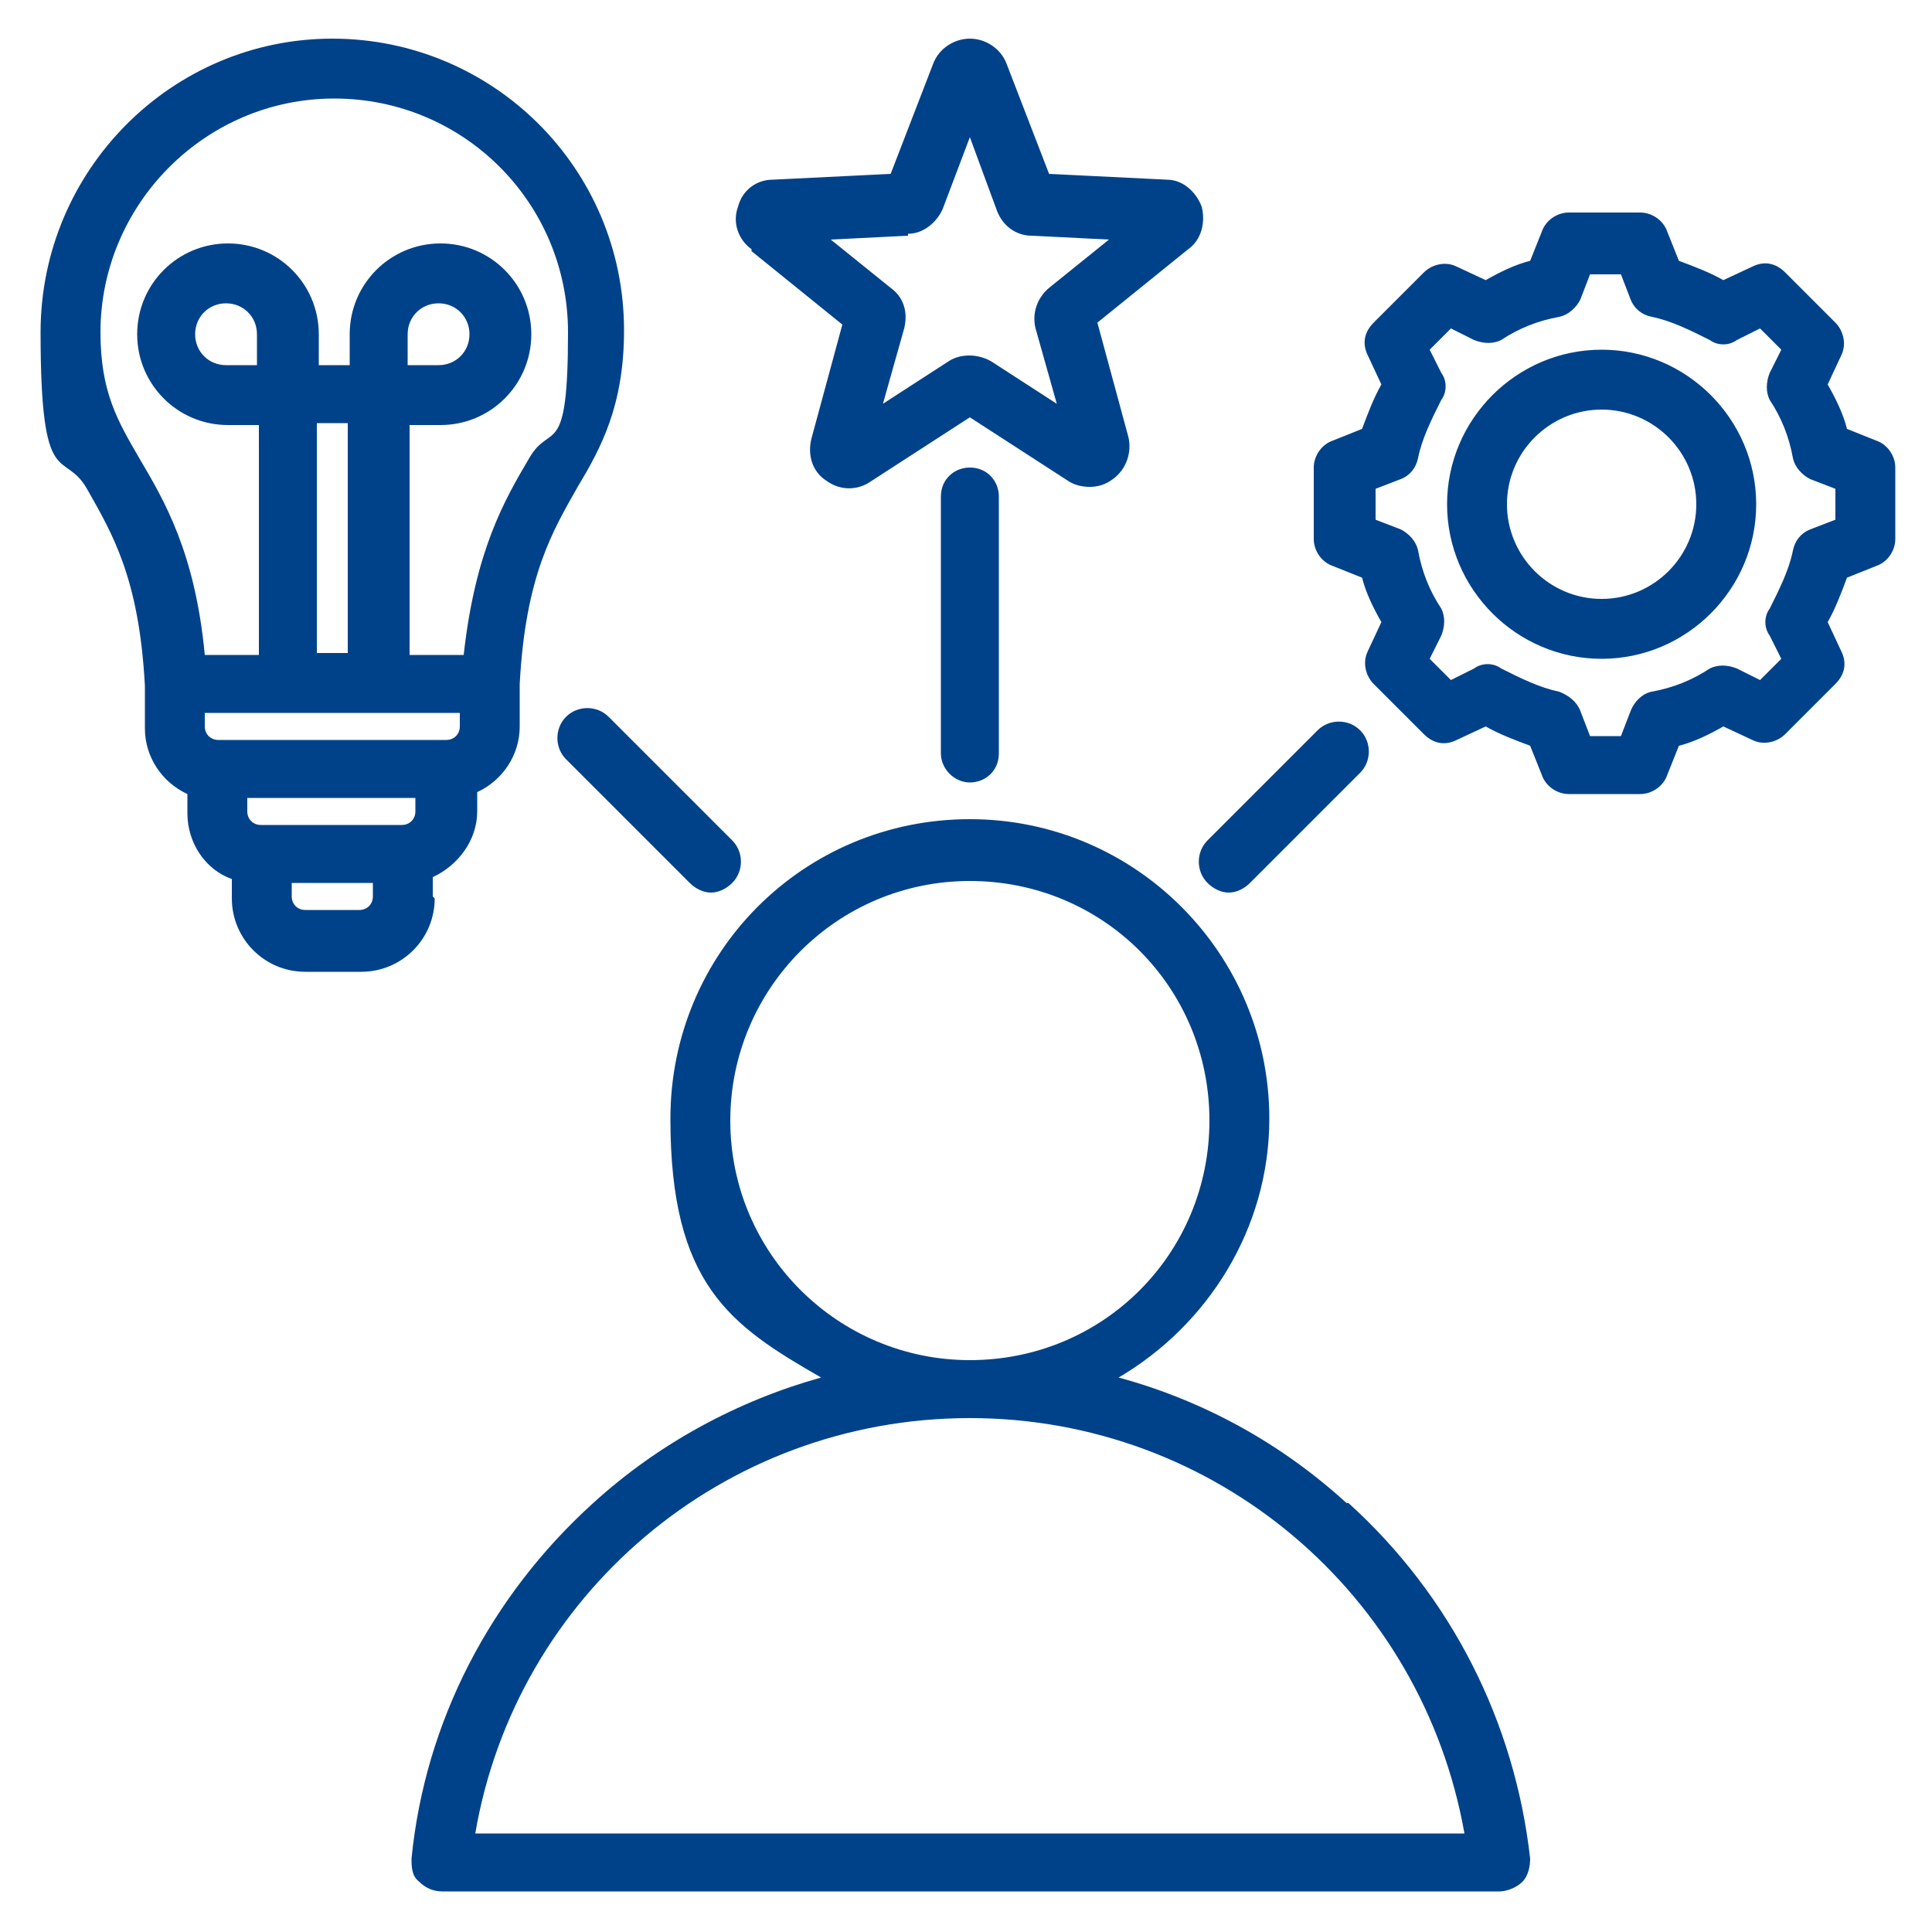 <?xml version="1.0" encoding="UTF-8"?>
<svg id="Calque_1" xmlns="http://www.w3.org/2000/svg" xmlns:xlink="http://www.w3.org/1999/xlink" version="1.1" viewBox="0 0 100 100">
  <!-- Generator: Adobe Illustrator 29.1.0, SVG Export Plug-In . SVG Version: 2.1.0 Build 142)  -->
  <defs>
    <style>
      .st0, .st1 {
        fill: none;
      }

      .st1 {
        stroke: #004289;
        stroke-linejoin: round;
        stroke-width: .5px;
      }

      .st2 {
        clip-path: url(#clippath-1);
      }

      .st3 {
        clip-path: url(#clippath-2);
      }

      .st4 {
        fill: #004289;
      }

      .st5 {
        clip-path: url(#clippath);
      }
    </style>
    <clipPath id="clippath">
      <rect class="st0" x="-795.4" y="-116.9" width="1655.9" height="339"/>
    </clipPath>
    <clipPath id="clippath-1">
      <rect class="st0" x="-795.4" y="-116.9" width="1655.9" height="339"/>
    </clipPath>
    <clipPath id="clippath-2">
      <rect class="st0" x="-795.4" y="-116.9" width="1655.9" height="339"/>
    </clipPath>
  </defs>
  <g class="st5">
    <path class="st4" d="M-131.4-27.9h20.6v-6.4c0-6.2-7.3-7.8-7.6-7.9-.1,0-.3,0-.4-.1-.6-.2-3.9-.2-4.6,0,0,0-.2,0-.3,0-.3,0-7.6,1.7-7.6,7.9v6.4ZM-109.4-24.9c0,0-.1,0-.2,0h-.8c0-.1-22.5-.1-22.5-.1-.4,0-.7-.2-1-.4-.3-.3-.4-.6-.4-1v-7.8c.1-6.7,6.2-9.8,9.9-10.6,1.4-.5,5.2-.6,6.7,0,3.7.8,9.7,3.9,9.7,10.6v8c0,.4-.2.8-.5,1.1-.3.2-.6.4-.9.4"/>
    <path class="st1" d="M-131.4-27.9h20.6v-6.4c0-6.2-7.3-7.8-7.6-7.9-.1,0-.3,0-.4-.1-.6-.2-3.9-.2-4.6,0,0,0-.2,0-.3,0-.3,0-7.6,1.7-7.6,7.9v6.4ZM-109.4-24.9c0,0-.1,0-.2,0h-.8c0-.1-22.5-.1-22.5-.1-.4,0-.7-.2-1-.4-.3-.3-.4-.6-.4-1v-7.8c.1-6.7,6.2-9.8,9.9-10.6,1.4-.5,5.2-.6,6.7,0,3.7.8,9.7,3.9,9.7,10.6v8c0,.4-.2.8-.5,1.1-.3.2-.6.4-.9.4Z"/>
    <path class="st4" d="M-121.1-59.4c-2.5,0-4.5,2-4.5,4.5s2,4.5,4.5,4.5,4.5-2,4.5-4.5-2-4.5-4.5-4.5M-121.1-47.6c-4,0-7.3-3.3-7.3-7.3s3.3-7.3,7.3-7.3,7.3,3.3,7.3,7.3-3.3,7.3-7.3,7.3"/>
    <path class="st1" d="M-121.1-59.4c-2.5,0-4.5,2-4.5,4.5s2,4.5,4.5,4.5,4.5-2,4.5-4.5-2-4.5-4.5-4.5ZM-121.1-47.6c-4,0-7.3-3.3-7.3-7.3s3.3-7.3,7.3-7.3,7.3,3.3,7.3,7.3-3.3,7.3-7.3,7.3Z"/>
    <path class="st4" d="M-102.1-27.9h20.6v-6.4c0-6.2-7.3-7.8-7.6-7.9-.1,0-.3,0-.4-.1-.6-.2-3.9-.2-4.6,0,0,0-.2,0-.3,0-.3,0-7.6,1.7-7.6,7.9v6.4ZM-80-24.9c0,0-.1,0-.2,0h-.8c0-.1-22.5-.1-22.5-.1-.4,0-.7-.2-1-.4-.3-.3-.4-.6-.4-1v-7.8c.1-6.7,6.2-9.8,9.9-10.6,1.4-.5,5.2-.6,6.7,0,3.7.8,9.7,3.9,9.7,10.6v8c0,.4-.2.8-.5,1.1-.3.2-.6.3-.9.3"/>
    <path class="st1" d="M-102.1-27.9h20.6v-6.4c0-6.2-7.3-7.8-7.6-7.9-.1,0-.3,0-.4-.1-.6-.2-3.9-.2-4.6,0,0,0-.2,0-.3,0-.3,0-7.6,1.7-7.6,7.9v6.4ZM-80-24.9c0,0-.1,0-.2,0h-.8c0-.1-22.5-.1-22.5-.1-.4,0-.7-.2-1-.4-.3-.3-.4-.6-.4-1v-7.8c.1-6.7,6.2-9.8,9.9-10.6,1.4-.5,5.2-.6,6.7,0,3.7.8,9.7,3.9,9.7,10.6v8c0,.4-.2.8-.5,1.1-.3.2-.6.3-.9.3Z"/>
    <path class="st4" d="M-91.7-59.4c-2.5,0-4.5,2-4.5,4.5s2,4.5,4.5,4.5,4.5-2,4.5-4.5c0-2.5-2-4.5-4.5-4.5M-91.7-47.6c-4,0-7.3-3.3-7.3-7.3s3.3-7.3,7.3-7.3,7.3,3.3,7.3,7.3-3.3,7.3-7.3,7.3"/>
    <path class="st1" d="M-91.7-59.4c-2.5,0-4.5,2-4.5,4.5s2,4.5,4.5,4.5,4.5-2,4.5-4.5c0-2.5-2-4.5-4.5-4.5ZM-91.7-47.6c-4,0-7.3-3.3-7.3-7.3s3.3-7.3,7.3-7.3,7.3,3.3,7.3,7.3-3.3,7.3-7.3,7.3Z"/>
    <path class="st4" d="M-160.8-27.9h20.6v-6.4c0-6.2-7.3-7.8-7.6-7.9-.1,0-.3,0-.4-.1-.6-.2-3.9-.2-4.6,0,0,0-.2,0-.3,0-.3,0-7.6,1.7-7.6,7.9v6.4ZM-138.7-24.9c0,0-.1,0-.2,0h-.8c0-.1-22.5-.1-22.5-.1-.4,0-.7-.2-1-.4-.3-.3-.4-.6-.4-1v-7.8c.1-6.7,6.2-9.8,9.9-10.6,1.4-.5,5.2-.6,6.7,0,3.7.8,9.7,3.9,9.7,10.6v8c0,.4-.2.8-.5,1.1-.3.2-.6.3-.9.3"/>
    <path class="st1" d="M-160.8-27.9h20.6v-6.4c0-6.2-7.3-7.8-7.6-7.9-.1,0-.3,0-.4-.1-.6-.2-3.9-.2-4.6,0,0,0-.2,0-.3,0-.3,0-7.6,1.7-7.6,7.9v6.4ZM-138.7-24.9c0,0-.1,0-.2,0h-.8c0-.1-22.5-.1-22.5-.1-.4,0-.7-.2-1-.4-.3-.3-.4-.6-.4-1v-7.8c.1-6.7,6.2-9.8,9.9-10.6,1.4-.5,5.2-.6,6.7,0,3.7.8,9.7,3.9,9.7,10.6v8c0,.4-.2.8-.5,1.1-.3.2-.6.3-.9.3Z"/>
    <path class="st4" d="M-150.5-59.4c-2.5,0-4.5,2-4.5,4.5s2,4.5,4.5,4.5,4.5-2,4.5-4.5-2-4.5-4.5-4.5M-150.5-47.6c-4,0-7.3-3.3-7.3-7.3s3.3-7.3,7.3-7.3,7.3,3.3,7.3,7.3-3.3,7.3-7.3,7.3"/>
    <path class="st1" d="M-150.5-59.4c-2.5,0-4.5,2-4.5,4.5s2,4.5,4.5,4.5,4.5-2,4.5-4.5-2-4.5-4.5-4.5ZM-150.5-47.6c-4,0-7.3-3.3-7.3-7.3s3.3-7.3,7.3-7.3,7.3,3.3,7.3,7.3-3.3,7.3-7.3,7.3Z"/>
  </g>
  <rect class="st4" x="-111.7" y="-95.4" width="2.8" height="14.4"/>
  <rect class="st1" x="-111.7" y="-95.4" width="2.8" height="14.4"/>
  <rect class="st4" x="-106" y="-90.2" width="2.8" height="9.3"/>
  <rect class="st1" x="-106" y="-90.2" width="2.8" height="9.3"/>
  <rect class="st4" x="-100.5" y="-94.5" width="2.8" height="13.5"/>
  <rect class="st1" x="-100.5" y="-94.5" width="2.8" height="13.5"/>
  <rect class="st4" x="-92.9" y="-105.4" width="2.8" height="24.5"/>
  <rect class="st1" x="-92.9" y="-105.4" width="2.8" height="24.5"/>
  <g class="st2">
    <path class="st4" d="M-84.1-74.6h-41.2c-.8,0-1.4-.6-1.4-1.4s.6-1.4,1.4-1.4h39.8v-32.6h-47.6v25.7c0,.8-.6,1.4-1.4,1.4s-1.4-.6-1.4-1.4v-27.1c0-.8.6-1.4,1.4-1.4h50.4c.8,0,1.4.6,1.4,1.4v35.4c0,.8-.6,1.4-1.4,1.4"/>
    <path class="st1" d="M-84.1-74.6h-41.2c-.8,0-1.4-.6-1.4-1.4s.6-1.4,1.4-1.4h39.8v-32.6h-47.6v25.7c0,.8-.6,1.4-1.4,1.4s-1.4-.6-1.4-1.4v-27.1c0-.8.6-1.4,1.4-1.4h50.4c.8,0,1.4.6,1.4,1.4v35.4c0,.8-.6,1.4-1.4,1.4Z"/>
    <path class="st4" d="M-147-107.7c-2.8,0-5.1,2.3-5.1,5.1s2.3,5.1,5.1,5.1,5.1-2.3,5.1-5.1-2.3-5.1-5.1-5.1M-147-94.5c-4.4,0-7.9-3.6-7.9-8s3.6-8,7.9-8,7.9,3.6,7.9,8-3.6,8-7.9,8"/>
    <path class="st1" d="M-147-107.7c-2.8,0-5.1,2.3-5.1,5.1s2.3,5.1,5.1,5.1,5.1-2.3,5.1-5.1-2.3-5.1-5.1-5.1ZM-147-94.5c-4.4,0-7.9-3.6-7.9-8s3.6-8,7.9-8,7.9,3.6,7.9,8-3.6,8-7.9,8Z"/>
    <path class="st4" d="M-153-67.3h12.4v-10.8s0-2.2,0-2.2c0-.8.6-1.4,1.4-1.4h0c.8,0,1.4.6,1.4,1.4h0s0,1.4,0,1.4l8.3,4.5c.5.2,1.1.2,1.5,0,.5-.2.9-.7,1.1-1.2.3-.9-.2-2-1.1-2.5l-6.6-3.6c-.2-.1-.4-.3-.5-.5l-3.4-5.4c-.9-1.4-2.3-2.3-3.7-2.4-.1,0-.3,0-.4,0h-8.5c-.9,0-1.8.2-2.6.5-.7.3-1.2.8-1.7,1.5-1.9,2.8-2.9,6-2.9,9.3v6.9c0,.6.4,1.2,1,1.3.5.1.9-.1,1-.2.3-.2.5-.6.5-1v-9.4c0-.8.6-1.4,1.4-1.4s1.4.6,1.4,1.4v14.1ZM-139.2-64.5h-15.3c-.8,0-1.4-.6-1.4-1.4v-2.2c-.7.2-1.4.2-2.1.1-1.9-.4-3.2-2.1-3.2-4.1v-6.9c0-3.9,1.2-7.7,3.4-10.9.8-1.1,1.8-2,3-2.5,1.2-.5,2.5-.8,3.7-.8h8.5c.2,0,.4,0,.6,0,2.4.2,4.6,1.6,5.9,3.7l3.2,5.1,6.3,3.4c2.2,1.2,3.2,3.7,2.4,5.9-.4,1.3-1.4,2.3-2.6,2.9-1.2.6-2.6.6-3.9,0,0,0-.1,0-.1,0l-7-3.8v9.9c0,.8-.7,1.4-1.4,1.4"/>
    <path class="st1" d="M-153-67.3h12.4v-10.8s0-2.2,0-2.2c0-.8.6-1.4,1.4-1.4h0c.8,0,1.4.6,1.4,1.4h0s0,1.4,0,1.4l8.3,4.5c.5.2,1.1.2,1.5,0,.5-.2.9-.7,1.1-1.2.3-.9-.2-2-1.1-2.5l-6.6-3.6c-.2-.1-.4-.3-.5-.5l-3.4-5.4c-.9-1.4-2.3-2.3-3.7-2.4-.1,0-.3,0-.4,0h-8.5c-.9,0-1.8.2-2.6.5-.7.3-1.2.8-1.7,1.5-1.9,2.8-2.9,6-2.9,9.3v6.9c0,.6.4,1.2,1,1.3.5.1.9-.1,1-.2.3-.2.5-.6.5-1v-9.4c0-.8.6-1.4,1.4-1.4s1.4.6,1.4,1.4v14.1ZM-139.2-64.5h-15.3c-.8,0-1.4-.6-1.4-1.4v-2.2c-.7.2-1.4.2-2.1.1-1.9-.4-3.2-2.1-3.2-4.1v-6.9c0-3.9,1.2-7.7,3.4-10.9.8-1.1,1.8-2,3-2.5,1.2-.5,2.5-.8,3.7-.8h8.5c.2,0,.4,0,.6,0,2.4.2,4.6,1.6,5.9,3.7l3.2,5.1,6.3,3.4c2.2,1.2,3.2,3.7,2.4,5.9-.4,1.3-1.4,2.3-2.6,2.9-1.2.6-2.6.6-3.9,0,0,0-.1,0-.1,0l-7-3.8v9.9c0,.8-.7,1.4-1.4,1.4Z"/>
  </g>
  <rect class="st4" x="-131.4" y="-87.4" width="17.1" height="2.8" transform="translate(17.1 -139.8) rotate(-56)"/>
  <rect class="st1" x="-131.4" y="-87.4" width="17.1" height="2.8" transform="translate(17.1 -139.8) rotate(-56)"/>
  <g class="st3">
    <path class="st4" d="M234.6-83.5c1,0,1.7.8,1.7,1.7s-.8,1.7-1.7,1.7-1.7-.8-1.7-1.7.8-1.7,1.7-1.7"/>
    <path class="st4" d="M219.5-60.1h-3.4l-6.4-45.2h3.4l6.4,45.2ZM232.8-56.7v1.7c0,2.8-2.3,5.2-5.2,5.2h-12c-.5-2.5-1.5-4.8-2.7-6.9h19.8ZM192.1-23.9c-11.4,0-20.7-9.3-20.7-20.7s9.3-20.7,20.7-20.7,20.7,9.3,20.7,20.7-9.3,20.7-20.7,20.7M168.5-49.8h-12c-2.8,0-5.2-2.3-5.2-5.2v-1.7h19.8c-1.2,2.1-2.1,4.4-2.7,6.9M151.4-100.2c0-2.9,2.3-5.2,5.2-5.2h11.1l-6.4,45.2h-9.9v-40ZM174.6-105.4l-6.4,45.2h-3.4l6.4-45.2h3.4ZM190.4-105.4v7.1c0,1,.8,1.7,1.7,1.7s1.7-.8,1.7-1.7v-7.1h12.3l6.4,45.2h-2c-4.4-5.3-11.1-8.6-18.5-8.6s-14.1,3.4-18.5,8.6h-2l6.4-45.2h12.3ZM235.6-103.5c-.4-1-1.1-1.9-1.9-2.7-.8-.8-1.7-1.4-2.7-1.8-1.1-.5-2.2-.7-3.4-.7h-71.1c-1.2,0-2.3.2-3.4.7-1,.4-2,1.1-2.7,1.8s-1.4,1.7-1.8,2.7c-.5,1.1-.7,2.2-.7,3.4v45.2c0,1.2.2,2.3.7,3.4.4,1,1.1,2,1.8,2.7.8.8,1.7,1.4,2.7,1.9,1.1.4,2.2.7,3.4.7h11.5c0,.6,0,1.1,0,1.7,0,13.3,10.8,24.2,24.2,24.2s24.2-10.8,24.2-24.2,0-1.2,0-1.7h11.5c1.2,0,2.3-.2,3.4-.7,1-.4,2-1.1,2.7-1.9.8-.8,1.4-1.7,1.9-2.7.4-1.1.7-2.2.7-3.4v-19c0-1-.8-1.7-1.7-1.7s-1.7.8-1.7,1.7v13.8h-9.9l-6.4-45.2h11.1c2.8,0,5.2,2.3,5.2,5.2v10.7c0,1,.8,1.7,1.7,1.7s1.7-.8,1.7-1.7h0v-10.7c0-1.2-.2-2.3-.7-3.4"/>
    <path class="st4" d="M192.1-75c1,0,1.7-.8,1.7-1.7v-8.8c0-1-.8-1.7-1.7-1.7s-1.7.8-1.7,1.7v8.8c0,1,.8,1.7,1.7,1.7"/>
    <path class="st4" d="M196.7-49.8c-1.3-1.1-2.9-1.7-4.6-1.7s-3.3.6-4.6,1.7h-6.4c2-4.2,6.2-6.9,10.9-6.9s9,2.7,10.9,6.9h-6.4ZM192.1-60.1c-7.1,0-13.3,4.8-15,11.7-.1.5,0,1.1.3,1.5.3.4.8.7,1.4.7h9.5c.5,0,1-.2,1.3-.6.7-.7,1.6-1.2,2.6-1.2s1.9.4,2.6,1.2c.3.4.8.6,1.3.6h9.5c.5,0,1-.2,1.4-.7.3-.4.4-1,.3-1.5-1.8-6.9-8-11.7-15-11.7"/>
    <path class="st4" d="M197.8-33.9l-.3-5.5h5.5c-1.1,2.3-3,4.3-5.2,5.5M205.5-42.9h-9.8c-.5,0-.9.2-1.3.5-.3.3-.5.8-.5,1.3l.5,9.7c0,.5.3,1,.7,1.3.3.2.6.3,1,.3s.3,0,.5,0c5.1-1.6,9.1-5.8,10.4-11,.1-.5,0-1.1-.3-1.5-.3-.4-.8-.7-1.4-.7"/>
    <path class="st4" d="M186.4-33.9c-2.3-1.2-4.1-3.2-5.2-5.5h5.5l-.3,5.5ZM188.5-42.9h-9.8c-.5,0-1,.2-1.4.7-.3.4-.4,1-.3,1.5,1.3,5.2,5.3,9.4,10.4,11,.2,0,.3,0,.5,0,.4,0,.7-.1,1-.3.4-.3.7-.8.7-1.3l.5-9.7c0-.5-.1-.9-.5-1.3-.3-.3-.8-.5-1.3-.5"/>
    <path class="st4" d="M-398.8-30.2h-70.9c-1.8,0-3.3-1.5-3.3-3.3v-54.4h77.4v54.4c0,1.8-1.5,3.3-3.3,3.3M-472.9-99.4c0-1.8,1.5-3.3,3.3-3.3h7.4v3.3c0,.9.7,1.6,1.6,1.6s1.6-.7,1.6-1.6v-3.3h9.9v3.3c0,.9.7,1.6,1.6,1.6s1.6-.7,1.6-1.6v-3.3h9.9v3.3c0,.9.7,1.6,1.6,1.6s1.6-.7,1.6-1.6v-3.3h9.9v3.3c0,.9.7,1.6,1.6,1.6s1.6-.7,1.6-1.6v-3.3h9.9v3.3c0,.9.7,1.6,1.6,1.6s1.6-.7,1.6-1.6v-3.3h7.4c1.8,0,3.3,1.5,3.3,3.3v8.2h-77.4v-8.2ZM-398.8-105.9h-7.4v-3.3c0-.9-.7-1.6-1.6-1.6s-1.6.7-1.6,1.6v3.3h-9.9v-3.3c0-.9-.7-1.6-1.6-1.6s-1.6.7-1.6,1.6v3.3h-9.9v-3.3c0-.9-.7-1.6-1.6-1.6s-1.6.7-1.6,1.6v3.3h-9.9v-3.3c0-.9-.7-1.6-1.6-1.6s-1.6.7-1.6,1.6v3.3h-9.9v-3.3c0-.9-.7-1.6-1.6-1.6s-1.6.7-1.6,1.6v3.3h-7.4c-3.6,0-6.6,3-6.6,6.6V-33.4c0,3.6,3,6.6,6.6,6.6h70.9c3.6,0,6.6-3,6.6-6.6v-65.9c0-3.6-3-6.6-6.6-6.6"/>
    <path class="st4" d="M-451.5-73h-8.2v-8.2h8.2v8.2ZM-449.9-84.5h-11.5c-.9,0-1.6.7-1.6,1.6v11.5c0,.9.7,1.6,1.6,1.6h11.5c.9,0,1.6-.7,1.6-1.6v-11.5c0-.9-.7-1.6-1.6-1.6"/>
    <path class="st4" d="M-451.5-54.9h-8.2v-8.2h8.2v8.2ZM-449.9-66.4h-11.5c-.9,0-1.6.7-1.6,1.6v11.5c0,.9.7,1.6,1.6,1.6h11.5c.9,0,1.6-.7,1.6-1.6v-11.5c0-.9-.7-1.6-1.6-1.6"/>
    <path class="st4" d="M-451.5-36.7h-8.2v-8.2h8.2v8.2ZM-449.9-48.3h-11.5c-.9,0-1.6.7-1.6,1.6v11.5c0,.9.7,1.6,1.6,1.6h11.5c.9,0,1.6-.7,1.6-1.6v-11.5c0-.9-.7-1.6-1.6-1.6"/>
    <path class="st4" d="M-430.1-73h-8.2v-8.2h8.2v8.2ZM-428.5-84.5h-11.5c-.9,0-1.6.7-1.6,1.6v11.5c0,.9.7,1.6,1.6,1.6h11.5c.9,0,1.6-.7,1.6-1.6v-11.5c0-.9-.7-1.6-1.6-1.6"/>
    <path class="st4" d="M-430.1-54.9h-8.2v-8.2h8.2v8.2ZM-428.5-66.4h-11.5c-.9,0-1.6.7-1.6,1.6v11.5c0,.9.7,1.6,1.6,1.6h11.5c.9,0,1.6-.7,1.6-1.6v-11.5c0-.9-.7-1.6-1.6-1.6"/>
    <path class="st4" d="M-430.1-36.7h-8.2v-8.2h8.2v8.2ZM-428.5-48.3h-11.5c-.9,0-1.6.7-1.6,1.6v11.5c0,.9.7,1.6,1.6,1.6h11.5c.9,0,1.6-.7,1.6-1.6v-11.5c0-.9-.7-1.6-1.6-1.6"/>
    <path class="st4" d="M-416.9-81.2h8.2v8.2h-8.2v-8.2ZM-418.6-69.7h11.5c.9,0,1.6-.7,1.6-1.6v-11.5c0-.9-.7-1.6-1.6-1.6h-11.5c-.9,0-1.6.7-1.6,1.6v11.5c0,.9.7,1.6,1.6,1.6"/>
    <path class="st4" d="M-416.9-63.1h8.2v8.2h-8.2v-8.2ZM-418.6-51.6h11.5c.9,0,1.6-.7,1.6-1.6v-11.5c0-.9-.7-1.6-1.6-1.6h-11.5c-.9,0-1.6.7-1.6,1.6v11.5c0,.9.7,1.6,1.6,1.6"/>
    <path class="st4" d="M-408.2-44.5l-7.1,7.1-2.1-2.1c-.6-.6-1.7-.6-2.3,0-.6.6-.6,1.7,0,2.3l3.3,3.3c.6.6,1.7.6,2.3,0l8.2-8.2c.6-.6.6-1.7,0-2.3-.6-.6-1.7-.6-2.3,0Z"/>
    <path class="st4" d="M491.8-101.9c-.9,0-1.7.8-1.7,1.7s.8,1.7,1.7,1.7,1.7-.8,1.7-1.7-.8-1.7-1.7-1.7"/>
    <path class="st4" d="M491.8-91.8c-.9,0-1.7.8-1.7,1.7s.8,1.7,1.7,1.7,1.7-.8,1.7-1.7-.8-1.7-1.7-1.7"/>
    <path class="st4" d="M483.4-108.6h47.1v26.9h-8.4c-.9,0-1.7.8-1.7,1.7v6.8l-7.2-7.9c-.3-.4-.8-.6-1.2-.6h-28.6v-26.9ZM511.3-78.3l9.6,10.6c1,1.1,2.9.4,2.9-1.1v-9.4h8.4c.9,0,1.7-.8,1.7-1.7v-30.3c0-.9-.8-1.7-1.7-1.7h-50.5c-.9,0-1.7.8-1.7,1.7v30.3c0,.9.8,1.7,1.7,1.7h29.6Z"/>
    <path class="st4" d="M468.9-48.7c0-.9.8-1.7,1.7-1.7h5.3c.4,0,.9.2,1.2.5l5.7,5.7c.3.3.7.5,1.2.5h11.1c.9,0,1.7.8,1.7,1.7s-.8,1.7-1.7,1.7h-13.8l-2.9-2.9c-.7-.7-1.7-.7-2.4,0-.7.7-.7,1.7,0,2.4l2.9,2.9v8.7h-10.1v-19.5ZM474-63.8c2.8,0,5.1,2.3,5.1,5.1s-2.3,5-5.1,5-5.1-2.3-5.1-5,2.3-5.1,5.1-5.1M505.3-53.7c4.6,0,8.7,2.7,10.7,6.7h-.6c-2.8,0-5.1,2.3-5.1,5.1s0,1.1.3,1.7h-10.7c.2-.5.3-1.1.3-1.7,0-2.8-2.3-5.1-5.1-5.1h-.6c1.9-4.1,6-6.7,10.7-6.7M500.2-62.1c0-2.8,2.3-5,5-5s5.1,2.3,5.1,5-2.3,5.1-5.1,5.1-5-2.3-5-5.1M482.4-36.9h45.8v7.7h-45.8v-7.7ZM526.5-43.6c.4,0,.9-.2,1.2-.5l5.7-5.7c.3-.3.7-.5,1.2-.5h5.3c.9,0,1.7.8,1.7,1.7v19.5h-10.1v-8.7l2.9-2.9c.7-.7.7-1.7,0-2.4-.7-.7-1.7-.7-2.4,0l-2.9,2.9h-13.8c-.9,0-1.7-.8-1.7-1.7s.8-1.7,1.7-1.7h11.1ZM536.6-63.8c2.8,0,5.1,2.3,5.1,5.1s-2.3,5-5.1,5-5.1-2.3-5.1-5,2.3-5.1,5.1-5.1M546.7-29.1h-1.7v-19.5c0-1.8-.9-3.4-2.4-4.3,1.5-1.5,2.4-3.6,2.4-5.8,0-4.6-3.8-8.4-8.4-8.4s-8.4,3.8-8.4,8.4,1.2,4.9,3,6.4c0,0,0,0-.1.1l-5.3,5.3h-6.2c-1.5-4.1-4.6-7.4-8.6-9,1.7-1.5,2.7-3.7,2.7-6.2,0-4.6-3.8-8.4-8.4-8.4s-8.4,3.8-8.4,8.4,1,4.6,2.7,6.2c-3.9,1.6-7.1,4.8-8.6,9h-6.2l-5.3-5.3s0,0-.1-.1c1.8-1.5,3-3.9,3-6.4,0-4.6-3.8-8.4-8.4-8.4s-8.4,3.8-8.4,8.4.9,4.3,2.4,5.8c-1.4.9-2.4,2.5-2.4,4.3v19.5h-1.7c-.9,0-1.7.8-1.7,1.7s.8,1.7,1.7,1.7h82.8c.9,0,1.7-.8,1.7-1.7s-.8-1.7-1.7-1.7"/>
    <path class="st4" d="M498.6-98.5h23.6c.9,0,1.7-.8,1.7-1.7s-.8-1.7-1.7-1.7h-23.6c-.9,0-1.7.8-1.7,1.7s.8,1.7,1.7,1.7"/>
    <path class="st4" d="M523.8-90.1c0-.9-.8-1.7-1.7-1.7h-23.6c-.9,0-1.7.8-1.7,1.7s.8,1.7,1.7,1.7h23.6c.9,0,1.7-.8,1.7-1.7"/>
    <path class="st4" d="M845.3-97.5c.5,0,.8-.4,1.1-.8l1.6-3.1,1.6,3.1c.2.4.6.7,1.1.8l3.5.6-2.4,2.5c-.3.3-.5.8-.4,1.2l.5,3.5-3.1-1.5c-.4-.2-.9-.2-1.3,0l-3.1,1.6.5-3.5c0-.5,0-.9-.4-1.2l-2.4-2.5,3.5-.6ZM841.6-92.8l-.8,5.5c-.1.8.4,1.6,1.3,1.7.3,0,.6,0,.9-.1l5-2.5,5,2.5c.7.4,1.6,0,2-.7.1-.3.2-.6.1-.9l-.8-5.5,3.9-4c.6-.6.6-1.5,0-2.1-.2-.2-.5-.3-.8-.4l-5.5-1-2.6-4.9c-.3-.5-.8-.8-1.3-.8s-1.1.3-1.3.8l-2.6,4.9-5.5,1c-.8.1-1.4.9-1.2,1.7,0,.3.2.6.4.8l3.9,4ZM786.3-97.5c.5,0,.8-.4,1.1-.8l1.6-3.1,1.6,3.1c.2.4.6.7,1.1.8l3.5.6-2.4,2.5c-.3.3-.5.8-.4,1.2l.5,3.5-3.1-1.5c-.4-.2-.9-.2-1.3,0l-3.1,1.6.5-3.5c0-.5,0-.9-.4-1.2l-2.4-2.5,3.5-.6ZM782.6-92.8l-.8,5.5c-.1.8.4,1.6,1.3,1.7.3,0,.6,0,.9-.1l5-2.5,5,2.5c.7.4,1.6,0,2-.7.1-.3.2-.6.1-.9l-.8-5.5,3.9-4c.6-.6.6-1.5,0-2.1-.2-.2-.5-.3-.8-.4l-5.5-1-2.6-4.9c-.3-.5-.8-.8-1.3-.8s-1.1.3-1.3.8l-2.6,4.9-5.5,1c-.8.1-1.4.9-1.2,1.7,0,.3.2.6.4.8l3.9,4ZM814.6-102.3c.5,0,.8-.4,1.1-.8l2.8-5.3,2.8,5.3c.2.4.6.7,1.1.8l6,1-4.2,4.3c-.3.3-.5.8-.4,1.2l.9,6-5.4-2.7c-.4-.2-.9-.2-1.3,0l-5.4,2.7.9-6c0-.5,0-.9-.4-1.2l-4.2-4.3,6-1ZM810.2-95.4l-1.2,8c-.1.8.4,1.6,1.3,1.7.3,0,.6,0,.9-.1l7.3-3.6,7.3,3.6c.7.4,1.6,0,2-.7.1-.3.2-.6.1-.9l-1.2-8,5.7-5.8c.6-.6.6-1.5,0-2.1-.2-.2-.5-.3-.8-.4l-8-1.4-3.8-7.2c-.3-.5-.8-.8-1.3-.8s-1.1.3-1.3.8l-3.8,7.2-8,1.4c-.8.1-1.4.9-1.2,1.7,0,.3.2.6.4.8l5.7,5.8ZM857.5-34.8h-14.9v-4.2c0-5.3-3.3-9.9-8-12.2.8-.2,1.6-.4,2.4-.4h13c4.1,0,7.5,3.1,7.5,6.9v9.9ZM839.6-23.9h-7.5v-9.2c0-.8-.7-1.5-1.5-1.5s-1.5.7-1.5,1.5v9.2h-21.3v-9.2c0-.8-.7-1.5-1.5-1.5s-1.5.7-1.5,1.5v9.2h-7.5v-15.2c0-5.9,5.2-10.7,11.6-10.7h19c6.4,0,11.6,4.8,11.6,10.7v15.2ZM779.5-34.8v-9.9c0-3.8,3.4-6.9,7.5-6.9h13c.8,0,1.6.1,2.4.4-4.8,2.3-8,6.9-8,12.2v4.2h-14.9ZM786.6-64.2c0-3.8,3.1-6.9,6.9-6.9s6.9,3.1,6.9,6.9-1.9,9.7-6.9,9.7-6.9-5.9-6.9-9.7M810.4-57.6c-1.2-2-2.1-4.6-2.5-7.2l7.8-4.7c5,3.7,9,4.7,13.3,5.2-.4,2.5-1.3,4.9-2.5,6.8-1.4,2.2-3.9,4.8-8,4.8-3.4,0-6.1-1.6-8.1-4.9M818.5-78.2c5.9,0,10.8,4.8,10.8,10.8,0,0,0,.2,0,.2-4.1-.5-7.7-1.4-12.5-5.2-.5-.4-1.2-.4-1.7-.1l-7.3,4.4c.4-5.7,5.1-10.1,10.7-10.1M836.6-64.2c0-3.8,3.1-6.9,6.9-6.9s6.9,3.1,6.9,6.9-1.9,9.7-6.9,9.7-6.9-5.9-6.9-9.7M850-54.5h0c2.2-2.5,3.4-6.1,3.4-9.7,0-5.5-4.4-9.9-9.9-9.9s-9.9,4.4-9.9,9.9.8,5.9,2.2,8.1c.3.6.7,1.1,1.2,1.6h0c-2.3,0-4.5.7-6.4,2.1-.8-.1-1.7-.2-2.5-.2h-1.7c1-.9,1.9-2,2.7-3.2,2.1-3.2,3.2-7.5,3.2-11.6,0-7.6-6.1-13.8-13.7-13.8-7.6,0-13.8,6.1-13.8,13.7h0c0,4.1,1.2,8.4,3.1,11.5.8,1.2,1.7,2.4,2.8,3.3h-1.6c-.9,0-1.7,0-2.5.2-1.9-1.3-4.1-2.1-6.4-2.1h0c.4-.5.8-1,1.2-1.6,1.4-2.2,2.2-5.3,2.2-8.1,0-5.5-4.4-9.9-9.9-9.9s-9.9,4.4-9.9,9.9,1.2,7.2,3.4,9.7h0c-5.8,0-10.5,4.4-10.5,9.8v11.4c0,.8.7,1.5,1.5,1.5h16.4v9.4c0,.8.7,1.5,1.5,1.5h45.3c.8,0,1.5-.7,1.5-1.5v-9.4h16.4c.8,0,1.5-.7,1.5-1.5v-11.4c0-5.4-4.7-9.8-10.5-9.8"/>
    <path class="st4" d="M-707.9,140.2h-62.5c-5.1,0-9.2,4.1-9.2,9.2v3.4c0,1,.8,1.7,1.7,1.7s1.7-.8,1.7-1.7v-3.4c0-3.2,2.6-5.8,5.8-5.8h62.5c3.2,0,5.8,2.6,5.8,5.8v29.3c0,1,.8,1.7,1.7,1.7s1.7-.8,1.7-1.7v-29.3c0-5.1-4.1-9.2-9.2-9.2"/>
    <path class="st4" d="M-745.4,202c-.2.8-.7,1.6-1.4,2-1,.6-1.4,1.8-1,2.9.5,1.2,0,2.7-1.2,3.3-1,.6-1.5,1.9-1.1,3,.5,1.6-.4,3.3-2,3.8-.4.1-.8.2-1.2.1-1.1,0-24.6,0-29.7,0-.8,0-1.6.6-1.7,1.4h-7.4v-24.8h7.3v16.5c0,1,.8,1.7,1.8,1.7.9,0,1.7-.8,1.7-1.7v-15.1h2.9c2.4,0,4.6-1.3,5.7-3.5l3.6-7.1c1.8-2.7.4-9.2,1.2-12,1.8-1.1,2.2-1,3.8.5,3,2.6,3.4,6.8,1.2,13.4,0,0-.2.5-.4,1.2h-.7c-1,0-1.7.8-1.7,1.7h0c0,2.1,2.3,1.7,3.8,1.7,4,0,8.7,0,12.4,0,2-.1,3.7,1.4,3.9,3.4,0,.2,0,.3,0,.5,0,.6-.3,1.1-.7,1.6-1.8,2.4,1.1,3.3.7,5.3M-700.4,185.6c-1,0-1.7.8-1.7,1.7v16.2l-8.3-8.3c-.3-.3-.8-.5-1.2-.5h-30.4c-.3-9.2-10.8-6.8-17.4-7.1,1.7-5.1,3.3-12.3-2.2-17.1-2.7-2.6-4.7-2.8-7.9-1-.9.6-1.5,1.4-1.8,2.4,0,.2,0,.3,0,.5v8.1c.3,1.8-3.4,7.7-4.2,9.5-.5,1.1-.5-.6-.6-1.2v-27.6c0-1-.8-1.7-1.8-1.7-.9,0-1.7.8-1.7,1.7.1,1-.4,30.8.4,30.4h-2.3c-.5-.9-1.4-1.4-2.4-1.4h-8.1c-1.9,0-3.5,1.5-3.5,3.5v24.8c0,1.9,1.5,3.5,3.5,3.5h8.1c1,0,1.9-.6,2.4-1.4,3.1,0,8.6,0,14,0s13.7,0,14.3,0c3.6.1,6.6-2.7,6.7-6.3,0-.5,0-1-.1-1.6,1.9-1.5,2.8-4,2.2-6.3,2.6-2,3.2-5.6,1.4-8.3h30.6l10.7,10.7c.7.7,1.8.7,2.4,0,.3-.3.5-.8.5-1.2v-20.4c0-1-.8-1.7-1.7-1.7"/>
    <path class="st4" d="M-720.1,153.7h-38c-1,0-1.7.8-1.7,1.8,0,.9.8,1.7,1.7,1.7h38c1,0,1.7-.8,1.7-1.8,0-.9-.8-1.7-1.7-1.7"/>
    <path class="st4" d="M-720.1,167.5h-29.1c-1,0-1.7.8-1.7,1.8,0,.9.8,1.7,1.7,1.7h29.1c1,0,1.7-.8,1.7-1.8,0-.9-.8-1.7-1.7-1.7"/>
    <path class="st4" d="M-720.1,181.3h-18.5c-1,0-1.7.8-1.7,1.8,0,.9.8,1.7,1.7,1.7h18.5c1,0,1.7-.8,1.7-1.8,0-.9-.8-1.6-1.7-1.7"/>
    <path class="st4" d="M-444.5,153.9v-5.3h25.7s0,0,0,0v5.3s-25.8,0-25.8,0ZM-416.1,153.9v-5.2c0-1.5-1.2-2.7-2.7-2.7h-25.7c-1.5,0-2.7,1.2-2.7,2.7v5.2c0,1.5,1.2,2.7,2.7,2.7h25.7c1.5,0,2.7-1.2,2.7-2.7"/>
    <path class="st4" d="M-440.5,170.8c-.7,0-1.3.6-1.3,1.3s.6,1.3,1.3,1.3h24c.7,0,1.3-.6,1.3-1.3s-.6-1.3-1.3-1.3h-24Z"/>
    <path class="st4" d="M-422.8,177.6h-17.7c-.7,0-1.3.6-1.3,1.3s.6,1.3,1.3,1.3h17.7c.7,0,1.3-.6,1.3-1.3s-.6-1.3-1.3-1.3"/>
    <path class="st4" d="M-430,196.5h-10.6c-.7,0-1.3.6-1.3,1.3s.6,1.3,1.3,1.3h10.6c.7,0,1.3-.6,1.3-1.3s-.6-1.3-1.3-1.3"/>
    <path class="st4" d="M-432.7,203.4h-7.8c-.7,0-1.3.6-1.3,1.3s.6,1.3,1.3,1.3h7.8c.7,0,1.3-.6,1.3-1.3s-.6-1.3-1.3-1.3"/>
    <path class="st4" d="M-450.5,181c0,.6-.5,1.1-1.1,1.1h-11c-.6,0-1.1-.5-1.1-1.1v-11c0-.6.5-1.1,1.1-1.1h11c.6,0,1.1.5,1.1,1.1v11ZM-451.6,166.2h-11c-2.1,0-3.8,1.7-3.8,3.8v11c0,2.1,1.7,3.8,3.8,3.8h11c2.1,0,3.8-1.7,3.8-3.8v-11c0-2.1-1.7-3.8-3.8-3.8"/>
    <path class="st4" d="M-450.5,206.8c0,.6-.5,1.1-1.1,1.1h-11c-.6,0-1.1-.5-1.1-1.1v-11c0-.6.5-1.1,1.1-1.1h11c.6,0,1.1.5,1.1,1.1v11ZM-451.6,192h-11c-2.1,0-3.8,1.7-3.8,3.8v11c0,2.1,1.7,3.8,3.8,3.8h11c2.1,0,3.8-1.7,3.8-3.8v-11c0-2.1-1.7-3.8-3.8-3.8"/>
    <path class="st4" d="M-455.6,173.1l-2.6,1.9-.6-.8c-.4-.6-1.3-.7-1.9-.3-.6.4-.7,1.3-.3,1.9l1.4,1.9c.4.6,1.3.7,1.9.3l3.7-2.7c.6-.4.7-1.3.3-1.9-.4-.6-1.3-.7-1.9-.3Z"/>
    <path class="st4" d="M-455.4,198.8l-2.6,1.9-.6-.8c-.4-.6-1.3-.7-1.9-.3-.6.4-.7,1.3-.3,1.9l1.4,1.9c.2.3.5.5.9.5,0,0,.1,0,.2,0,.3,0,.6,0,.8-.3l3.7-2.7c.6-.4.7-1.3.3-1.9-.4-.6-1.3-.7-1.9-.3"/>
    <path class="st4" d="M-396.3,174.5l-1.4,2.2-8.4-5.5,1.3-2.1h0c1.6-2.3,4.9-3.1,7.2-1.5,2.3,1.6,2.7,4.7,1.3,6.9M-411.3,197.3s0,0,0,0l-8.4-5.5s0,0,0-.1l12-18.4,8.4,5.5-12,18.4ZM-420.8,194.4l7.5,4.9c-.3.2-.7.5-1,.6l-7.2,3.7.5-8.1c0-.3,0-.8.2-1.1h0ZM-410.1,210.2c0,5.1-4.1,9.3-9.3,9.3h-44.3c-5.1,0-9.3-4.1-9.3-9.3v-52.1c0-.3,0-.6,0-.8h13.4c2.6,0,4.7-2.1,4.7-4.7v-13c.6,0,34.8,0,35.4,0,5.1,0,9.3,4.2,9.3,9.3v23.5l-11.8,18c-.9,1.4-1.6,3.3-1.7,5.1l-.5,8.8c0,.8.3,1.6,1,2,.7.5,1.6.5,2.3.1l7.9-4c1-.5,2-1.2,2.9-2.2v10.1ZM-470.1,151.5l9.5-9.3c.8-.8,2-1.6,3.2-2v12.4c0,1.1-.9,2-2,2h-12.8c.6-1.4,1.3-2.4,2.1-3.1M-396.1,165.5c-3.6-2.5-8.7-1.3-11.1,2.3l-.3.4v-19.4c0-6.6-5.3-11.9-11.9-11.9h-34.8c-2.9,0-6,1.1-8.3,3.4l-9.5,9.3c-2.4,2.3-3.6,5.4-3.6,8.5v52.1c0,6.6,5.3,11.9,11.9,11.9h44.3c6.6,0,11.9-5.3,11.9-11.9v-13.8l13.3-20.3c2.3-3.4,1.4-8.1-2-10.5"/>
    <path class="st4" d="M-121.1,146.9c10.8,0,19.6,8.8,19.6,19.6s-8.8,19.6-19.6,19.6-19.6-8.8-19.6-19.6c0-10.8,8.8-19.6,19.6-19.6M-121.1,188.7c12.2,0,22.1-9.9,22.1-22.1s-9.9-22.1-22.1-22.1-22.1,9.9-22.1,22.1c0,12.2,9.9,22.1,22.1,22.1"/>
    <path class="st4" d="M-124.1,164.7c.5,0,1-.3,1.2-.9l1.8-5.5,1.8,5.5c.2.5.6.9,1.2.9h6l-3.9,3.9c-.3.3-.5.8-.3,1.3l1.9,5.6-6-4c-.4-.3-1-.3-1.4,0l-6,4,1.9-5.6c.1-.5,0-.9-.3-1.3l-3.9-3.9h6ZM-128.6,169.9l-2.8,8.3c-.2.7.1,1.4.8,1.6.4.1.8,0,1.1-.1l8.3-5.6,8.3,5.6c.6.4,1.4.2,1.7-.3.2-.3.3-.7.1-1.1l-2.8-8.3,5.5-5.5c.5-.5.5-1.3,0-1.8-.2-.2-.6-.4-.9-.4h-8.1l-2.7-8.2c-.2-.7-.9-1-1.6-.8-.4.1-.7.4-.8.8l-2.7,8.2h-8.1c-.7,0-1.3.6-1.3,1.3,0,.3.1.7.4.9l5.5,5.5Z"/>
    <path class="st4" d="M-103.7,207.3c-.7-.2-1.4.1-1.6.8t0,0l-3.2,9.5-10.8-21.9c.4-.2.7-.4,1-.7l1.7-1.7c.4-.4,1.1-.6,1.6-.3l2.2.9c2,.8,4.4-.1,5.2-2.2l.9-2.2c.2-.6.8-.9,1.4-.9h.4l10.8,21.9-9.5-3.2ZM-133.7,217.6l-3.2-9.5c-.2-.7-.9-1-1.6-.8,0,0,0,0,0,0l-9.5,3.2,10.8-21.9h.4c.6,0,1.1.4,1.4.9l.9,2.2c.8,2,3.2,3,5.2,2.2l2.2-.9c.6-.2,1.2-.1,1.6.3l1.7,1.7c.3.3.6.5,1,.7l-10.8,21.9ZM-140.7,184.6v-2.4c0-1.6-1-3.1-2.5-3.7l-2.2-.9c-.8-.3-1.1-1.2-.8-1.9t0,0l.9-2.2c.6-1.5.3-3.2-.9-4.3l-1.7-1.7c-.6-.6-.6-1.5,0-2.1l1.7-1.7c1.1-1.1,1.5-2.9.9-4.3l-.9-2.2c-.3-.8,0-1.6.8-1.9,0,0,0,0,0,0l2.2-.9c1.5-.6,2.5-2.1,2.5-3.7v-2.4c0-.8.7-1.5,1.5-1.5h2.4c1.6,0,3.1-1,3.7-2.5l.9-2.2c.3-.8,1.2-1.1,1.9-.8h0l2.2.9c1.5.6,3.2.3,4.3-.9l1.7-1.7c.6-.6,1.5-.6,2.1,0l1.7,1.7c1.1,1.1,2.9,1.5,4.3.9l2.2-.9c.8-.3,1.6,0,1.9.8,0,0,0,0,0,0l.9,2.2c.6,1.5,2.1,2.5,3.7,2.5h2.4c.8,0,1.5.7,1.5,1.5v2.4c0,1.6,1,3.1,2.5,3.7l2.2.9c.8.3,1.1,1.2.8,1.9,0,0,0,0,0,0l-.9,2.2c-.6,1.5-.3,3.2.9,4.3l1.7,1.7c.6.6.6,1.5,0,2.1l-1.7,1.7c-1.1,1.1-1.5,2.9-.9,4.3l.9,2.2c.3.8,0,1.6-.8,1.9h0s-2.2.9-2.2.9c-1.5.6-2.5,2.1-2.5,3.7v2.4c0,.8-.7,1.5-1.5,1.5h-2.4c-1.6,0-3.1,1-3.7,2.5l-.9,2.2c-.3.8-1.2,1.1-1.9.8,0,0,0,0,0,0l-2.2-.9c-1.5-.6-3.2-.3-4.3.9l-1.7,1.7c-.6.6-1.5.6-2.1,0l-1.7-1.7c-1.1-1.1-2.9-1.5-4.3-.9l-2.2.9c-.8.3-1.6,0-1.9-.8h0s-.9-2.2-.9-2.2c-.6-1.5-2.1-2.5-3.7-2.5h-2.4c-.8,0-1.5-.7-1.5-1.5M-90.6,212.2l-11.6-23.6c1.9-.4,3.2-2,3.2-3.9v-2.4c0-.6.4-1.1.9-1.4l2.2-.9c2-.8,3-3.2,2.2-5.2h0s-.9-2.2-.9-2.2c-.2-.6-.1-1.2.3-1.6l1.7-1.7c1.6-1.6,1.6-4.1,0-5.6l-1.7-1.7c-.4-.4-.6-1.1-.3-1.6l.9-2.2c.8-2-.1-4.4-2.2-5.2h0s-2.2-.9-2.2-.9c-.6-.2-.9-.8-.9-1.4v-2.4c0-2.2-1.8-4-4-4h-2.4c-.6,0-1.1-.4-1.4-.9l-.9-2.2c-.8-2-3.2-3-5.2-2.2,0,0,0,0,0,0l-2.2.9c-.6.2-1.2.1-1.6-.3l-1.7-1.7c-1.6-1.6-4.1-1.6-5.6,0l-1.7,1.7c-.4.4-1.1.5-1.6.3l-2.2-.9c-2-.8-4.4.1-5.2,2.2l-.9,2.2c-.2.6-.8.9-1.4.9h-2.4c-2.2,0-4,1.8-4,4v2.4c0,.6-.4,1.1-.9,1.4l-2.2.9c-2,.8-3,3.2-2.2,5.2l.9,2.2c.2.6.1,1.2-.3,1.6l-1.7,1.7c-1.6,1.6-1.6,4.1,0,5.6l1.7,1.7c.4.4.5,1.1.3,1.6l-.9,2.2c-.8,2,.1,4.4,2.2,5.2,0,0,0,0,0,0l2.2.9c.6.2.9.8.9,1.4v2.4c0,1.9,1.3,3.5,3.2,3.9l-11.6,23.6c-.3.6,0,1.4.6,1.7.3.1.6.2,1,0l11.2-3.8,3.8,11.2c.2.5.6.8,1.1.8h0c.5,0,.9-.3,1.1-.7l11.7-23.7,11.7,23.7c.2.4.6.7,1.1.7h0c.5,0,.9-.4,1.1-.8l3.8-11.2,11.2,3.8c.7.2,1.4-.1,1.6-.8.1-.3,0-.7,0-1h0Z"/>
  </g>
  <path class="st4" d="M47,12.1c.8,0,1.5-.6,1.8-1.3l1.4-3.7,1.4,3.8c.3.8,1,1.3,1.8,1.3l4,.2-3.1,2.5c-.6.5-.9,1.3-.7,2.1l1.1,3.9-3.4-2.2c-.7-.4-1.6-.4-2.2,0l-3.4,2.2,1.1-3.9c.2-.8,0-1.6-.7-2.1l-3.1-2.5,4-.2ZM38.9,13l4.7,3.8-1.6,5.9c-.2.8,0,1.7.8,2.2.7.5,1.6.5,2.3,0l5.1-3.3,5.1,3.3c.3.2.7.3,1.1.3s.8-.1,1.2-.4c.7-.5,1-1.4.8-2.2l-1.6-5.9,4.7-3.8c.7-.5.9-1.4.7-2.2-.3-.8-1-1.4-1.8-1.4l-6.1-.3-2.2-5.7c-.3-.8-1.1-1.3-1.9-1.3s-1.6.5-1.9,1.3l-2.2,5.7-6.1.3c-.9,0-1.6.6-1.8,1.4-.3.8,0,1.7.7,2.2M82.9,31c-2.7,0-4.9-2.2-4.9-4.9s2.2-4.9,4.9-4.9,4.9,2.2,4.9,4.9-2.2,4.9-4.9,4.9M82.9,18.1c-4.4,0-8,3.6-8,8s3.6,8,8,8,8-3.6,8-8-3.6-8-8-8M95,26.9l-1.3.5c-.5.2-.8.6-.9,1.1-.2,1-.7,2-1.2,3-.3.4-.3,1,0,1.4l.6,1.2-1.1,1.1-1.2-.6c-.5-.2-1-.2-1.4,0-.9.6-1.9,1-3,1.2-.5.1-.9.5-1.1,1l-.5,1.3h-1.6l-.5-1.3c-.2-.5-.6-.8-1.1-1-1-.2-2-.7-3-1.2-.4-.3-1-.3-1.4,0l-1.2.6-1.1-1.1.6-1.2c.2-.5.2-1,0-1.4-.6-.9-1-1.9-1.2-3-.1-.5-.5-.9-.9-1.1l-1.3-.5v-1.6l1.3-.5c.5-.2.8-.6.9-1.1.2-1,.7-2,1.2-3,.3-.4.3-1,0-1.4l-.6-1.2,1.1-1.1,1.2.6c.5.2,1,.2,1.4,0,.9-.6,1.9-1,3-1.2.5-.1.9-.5,1.1-.9l.5-1.3h1.6l.5,1.3c.2.5.6.8,1.1.9,1,.2,2,.7,3,1.2.4.3,1,.3,1.4,0l1.2-.6,1.1,1.1-.6,1.2c-.2.5-.2,1,0,1.4.6.9,1,1.9,1.2,3,.1.5.5.9.9,1.1l1.3.5v1.6ZM97.1,22.8l-1.5-.6c-.2-.8-.6-1.6-1-2.3l.7-1.5c.3-.6.1-1.3-.3-1.7l-2.6-2.6c-.5-.5-1.1-.6-1.7-.3l-1.5.7c-.7-.4-1.5-.7-2.3-1l-.6-1.5c-.2-.6-.8-1-1.4-1h-3.7c-.6,0-1.2.4-1.4,1l-.6,1.5c-.8.2-1.6.6-2.3,1l-1.5-.7c-.6-.3-1.3-.1-1.7.3l-2.6,2.6c-.5.5-.6,1.1-.3,1.7l.7,1.5c-.4.7-.7,1.5-1,2.3l-1.5.6c-.6.2-1,.8-1,1.4v3.7c0,.6.4,1.2,1,1.4l1.5.6c.2.8.6,1.6,1,2.3l-.7,1.5c-.3.6-.1,1.3.3,1.7l2.6,2.6c.5.5,1.1.6,1.7.3l1.5-.7c.7.4,1.5.7,2.3,1l.6,1.5c.2.6.8,1,1.4,1h3.7c.6,0,1.2-.4,1.4-1l.6-1.5c.8-.2,1.6-.6,2.3-1l1.5.7c.6.3,1.3.1,1.7-.3l2.6-2.6c.5-.5.6-1.1.3-1.7l-.7-1.5c.4-.7.7-1.5,1-2.3l1.5-.6c.6-.2,1-.8,1-1.4v-3.7c0-.6-.4-1.2-1-1.4M24.6,94.9c2.1-12.3,12.8-21.5,25.6-21.5h0c12.7,0,23.4,9.1,25.6,21.5H24.6ZM37.8,58c0-6.8,5.5-12.4,12.4-12.4s12.4,5.5,12.4,12.4-5.5,12.4-12.4,12.4h0c-6.8,0-12.4-5.5-12.4-12.4M69.7,77.8c-3.4-3.1-7.4-5.3-11.8-6.5,4.6-2.7,7.8-7.7,7.8-13.4,0-8.5-6.9-15.5-15.5-15.5s-15.5,6.9-15.5,15.5,3.1,10.7,7.8,13.4c-4.3,1.2-8.4,3.4-11.8,6.5-5.3,4.8-8.7,11.3-9.4,18.4,0,.4,0,.9.4,1.2.3.3.7.5,1.2.5h54.7c.4,0,.9-.2,1.2-.5.3-.3.4-.8.4-1.2-.8-7.1-4.1-13.6-9.4-18.4M62.5,43.5l5.7-5.7c.6-.6,1.6-.6,2.2,0,.6.6.6,1.6,0,2.2l-5.7,5.7c-.3.3-.7.5-1.1.5s-.8-.2-1.1-.5c-.6-.6-.6-1.6,0-2.2M31.5,37.1l6.4,6.4c.6.6.6,1.6,0,2.2-.3.3-.7.5-1.1.5s-.8-.2-1.1-.5l-6.4-6.4c-.6-.6-.6-1.6,0-2.2.6-.6,1.6-.6,2.2,0M50.2,24.2c.9,0,1.5.7,1.5,1.5v13.3c0,.9-.7,1.5-1.5,1.5s-1.5-.7-1.5-1.5v-13.3c0-.9.7-1.5,1.5-1.5M18.7,47.1h-2.9c-.4,0-.7-.3-.7-.7v-.7h4.2v.7c0,.4-.3.7-.7.7M21.1,18.9v-1.6c0-.9.7-1.6,1.6-1.6s1.6.7,1.6,1.6-.7,1.6-1.6,1.6h-1.6ZM5.2,17.2c0-6.6,5.4-12.1,12.1-12.1s12.1,5.4,12.1,12.1-.9,4.6-2,6.5c-1.3,2.2-2.8,4.8-3.4,10.2h-2.8v-11.9h1.6c2.6,0,4.7-2.1,4.7-4.7s-2.1-4.7-4.7-4.7-4.7,2.1-4.7,4.7v1.6h-1.6v-1.6c0-2.6-2.1-4.7-4.7-4.7s-4.7,2.1-4.7,4.7,2.1,4.7,4.7,4.7h1.6v11.9h-2.8c-.5-5.3-2.1-8-3.4-10.2-1.1-1.9-2-3.4-2-6.5M18,33.8h-1.6v-11.9h1.6v11.9ZM13.3,18.9h-1.6c-.9,0-1.6-.7-1.6-1.6s.7-1.6,1.6-1.6,1.6.7,1.6,1.6v1.6ZM10.7,36.9h13.1v.7c0,.4-.3.7-.7.7h-11.8c-.4,0-.7-.3-.7-.7v-.7ZM13.5,42.7c-.4,0-.7-.3-.7-.7v-.7h8.7v.7c0,.4-.3.7-.7.7h-7.4ZM22.4,46.4v-1c1.3-.6,2.3-1.9,2.3-3.4v-1c1.3-.6,2.2-1.9,2.2-3.4v-2.2c.3-5.6,1.7-7.9,3-10.2,1.2-2,2.4-4.2,2.4-8.1,0-8.4-6.8-15.1-15.1-15.1S2.1,8.8,2.1,17.2s1.2,6,2.4,8.1c1.3,2.3,2.7,4.6,3,10.2v2.2c0,1.5.9,2.8,2.2,3.4v1c0,1.5.9,2.9,2.3,3.4v1c0,2.1,1.7,3.8,3.8,3.8h2.9c2.1,0,3.8-1.7,3.8-3.8"/>
</svg>